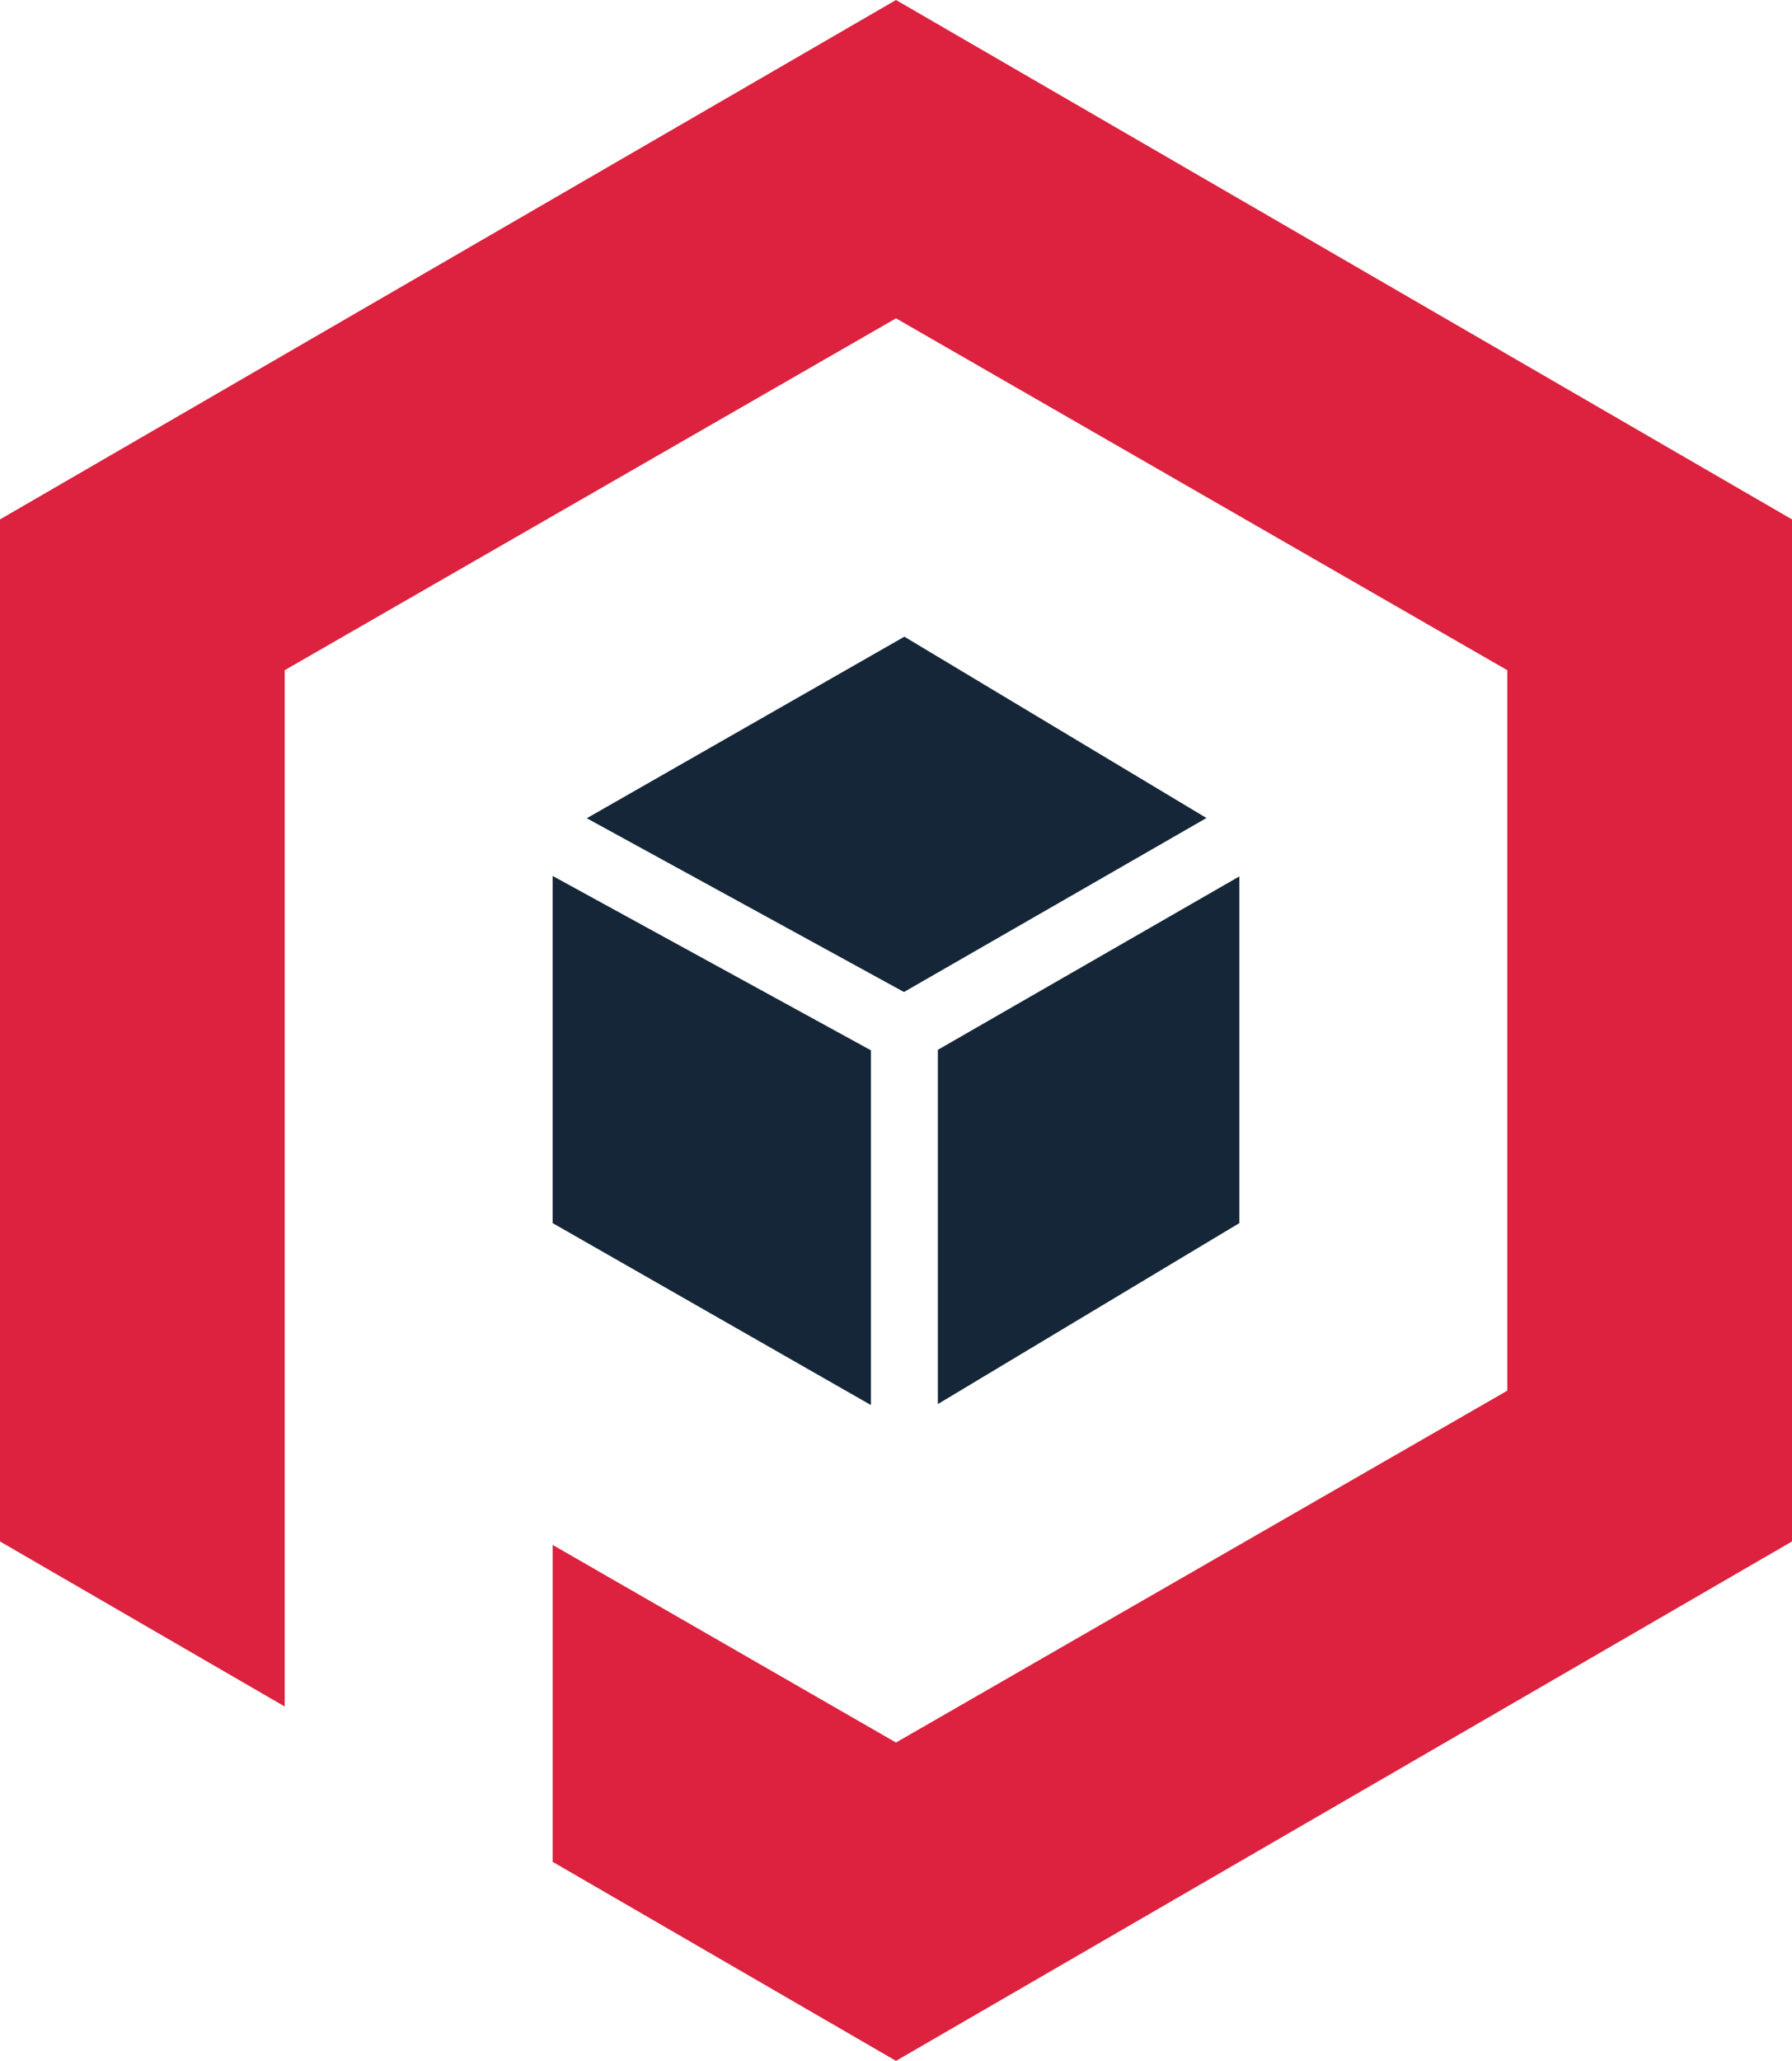 <svg width="214" height="246" viewBox="0 0 214 246" fill="none" xmlns="http://www.w3.org/2000/svg">;
    <style>
        #favicon-top-part { fill: #142637 }
        #favicon-left-part { fill: #142637 }
        #favicon-right-part { fill: #142637 }

        @media (prefers-color-scheme: dark) {
        #favicon-top-part { fill: white }
        #favicon-left-part { fill: white }
        #favicon-right-part { fill: white }
        }

    </style>
    <g clip-path="url(#clip0_1437_2731)">
        <path id="favicon-top-part" d="M70.075 97.671L108 76L144.073 97.644L107.952 118.413L70.075 97.671Z"/>
        <path id="favicon-left-part" d="M66 104.56V146L104 167.714V125.37L66 104.56Z"/>
        <path id="favicon-right-part" d="M112 167.6L148 146V104.614L112 125.314V167.6Z"/>
        <path d="M34 203.701L0 184V62L107 0L214 62V184L107 246L66 222.243V184.411L107 208L180 166V80L107 38L34 80V203.701Z"
              fill="#DC223E"/>
    </g>
    <defs>
        <clipPath id="clip0_1437_2731">
            <rect width="214" height="246" fill="white"/>
        </clipPath>
    </defs>
</svg>